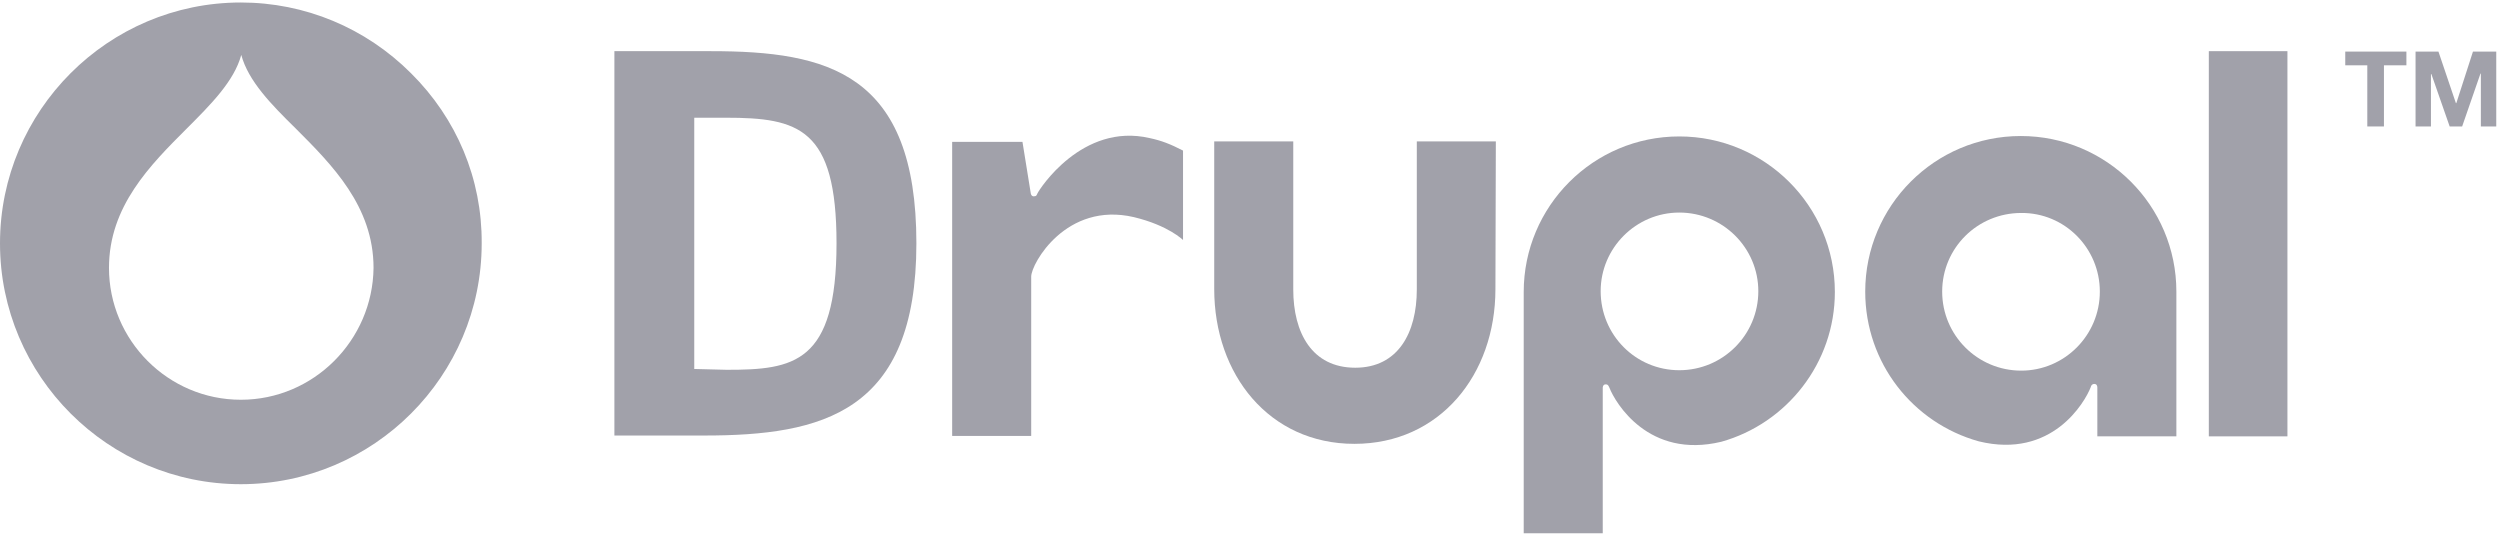 <?xml version="1.0" encoding="UTF-8"?>
<svg width="601px" height="129px" viewBox="0 0 601 129" version="1.1" xmlns="http://www.w3.org/2000/svg" xmlns:xlink="http://www.w3.org/1999/xlink">
    <title>drupal</title>
    <g id="Page-1" stroke="none" stroke-width="1" fill="none" fill-rule="evenodd">
        <g id="drupal" fill="#A1A1AA" fill-rule="nonzero">
            <path d="M98.8,17.6 C87.9,6.7 73.3,0.6 57.9,0.6 C26,0.6 7.10542736e-15,26.6 7.10542736e-15,58.5 C7.10542736e-15,90.4 26,116.4 57.9,116.4 C89.8,116.4 115.8,90.4 115.8,58.5 C115.9,43 109.8,28.5 98.8,17.6 Z M57.9,96.1 C40.4,96.1 26.2,81.8 26.2,64.4 C26.2,49.6 36.1,39.7 44.9,30.9 C50.7,25.1 56.3,19.5 58,13.2 C59.7,19.5 65.2,25.1 71.1,30.9 C79.8,39.6 89.8,49.6 89.8,64.4 C89.6,81.8 75.4,96.1 57.9,96.1 Z" id="Shape"/>
            <path d="M276.4,33.2 C260.1,29.4 249.8,45.6 249.4,46.5 C249.2,46.9 249.2,47.2 248.5,47.2 C247.9,47.2 247.8,46.5 247.8,46.5 L245.8,34.1 L228.9,34.1 L228.9,104.8 L247.9,104.8 L247.9,66.5 C247.9,63.4 256.3,48.4 272.6,52.2 C280.9,54.2 284.4,57.7 284.4,57.7 C284.4,57.7 284.4,44.1 284.4,36.2 C281.3,34.6 279.2,33.8 276.4,33.2" id="path3470"/>
            <path d="M403.7,51.1 C414.2,51.1 422.7,59.6 422.7,70 C422.7,80.5 414.2,89 403.7,89 C393.2,89 384.8,80.5 384.8,70 C384.8,59.6 393.3,51.1 403.7,51.1 Z M385.3,128.1 L385.3,102.7 C385.3,102.7 385.3,102.7 385.3,102.7 L385.3,93.2 C385.3,93.2 385.3,92.4 386,92.4 C386.6,92.4 386.7,92.8 386.9,93.2 C388.3,96.8 396.3,110.4 413.8,106.2 C429.5,101.8 441.1,87.3 441.1,70.2 C441.1,49.5 424.3,32.8 403.7,32.8 C383,32.8 366.3,49.6 366.3,70.2 C366.3,70.2 366.3,121.4 366.3,128.2 L385.3,128.2" id="path3472"/>
            <path d="M359.6,34 L340.6,34 L340.6,69.6 C340.6,80 336.1,88.4 325.8,88.4 C315.4,88.4 310.9,80 310.9,69.6 L310.9,34 L291.9,34 L291.9,69.5 C291.9,90 305.1,106.7 325.6,106.7 C346.1,106.7 359.5,90.1 359.5,69.5 L359.6,34" id="path3448"/>
            <polygon id="path3450" points="531 12.3 549.9 12.3 549.9 104.9 531 104.9"/>
            <polyline id="path3452" points="563.8 15.7 563.8 12.4 578.5 12.4 578.5 15.7 573.1 15.7 573.1 30.4 569.1 30.4 569.1 15.7 563.8 15.7"/>
            <polyline id="path3454" points="586.2 12.4 590.4 24.8 590.5 24.8 594.5 12.4 600.1 12.4 600.1 30.4 596.4 30.4 596.4 17.7 596.3 17.7 591.9 30.4 588.9 30.4 584.5 17.8 584.4 17.8 584.4 30.4 580.7 30.4 580.7 12.4 586.2 12.4"/>
            <path d="M504.8,70.1 C504.8,80.6 496.3,89.1 485.9,89.1 C475.4,89.1 466.9,80.6 466.9,70.1 C466.9,59.6 475.4,51.2 485.9,51.2 C496.3,51.1 504.8,59.6 504.8,70.1 Z M504.2,104.9 L523.2,104.9 L523.2,70.1 C523.2,49.4 506.4,32.7 485.8,32.7 C465.1,32.7 448.4,49.5 448.4,70.1 C448.4,87.3 459.9,101.7 475.7,106.1 C493.3,110.4 501.2,96.7 502.6,93.1 C502.7,92.7 502.9,92.3 503.5,92.3 C504.2,92.3 504.2,93.1 504.2,93.1" id="path3482"/>
            <path d="M174.5,28.3 L166.9,28.3 L166.9,88.7 L174.7,88.9 C190.8,88.9 201.1,87.4 201.1,58.5 C201.1,30.8 192,28.3 174.5,28.3 Z M169.3,104.7 L147.7,104.7 L147.7,12.3 L170.9,12.3 C199,12.3 220.3,17.5 220.3,58.5 C220.3,99.2 197.7,104.7 169.3,104.7" id="path3484"/>
        </g>
    </g>
</svg>